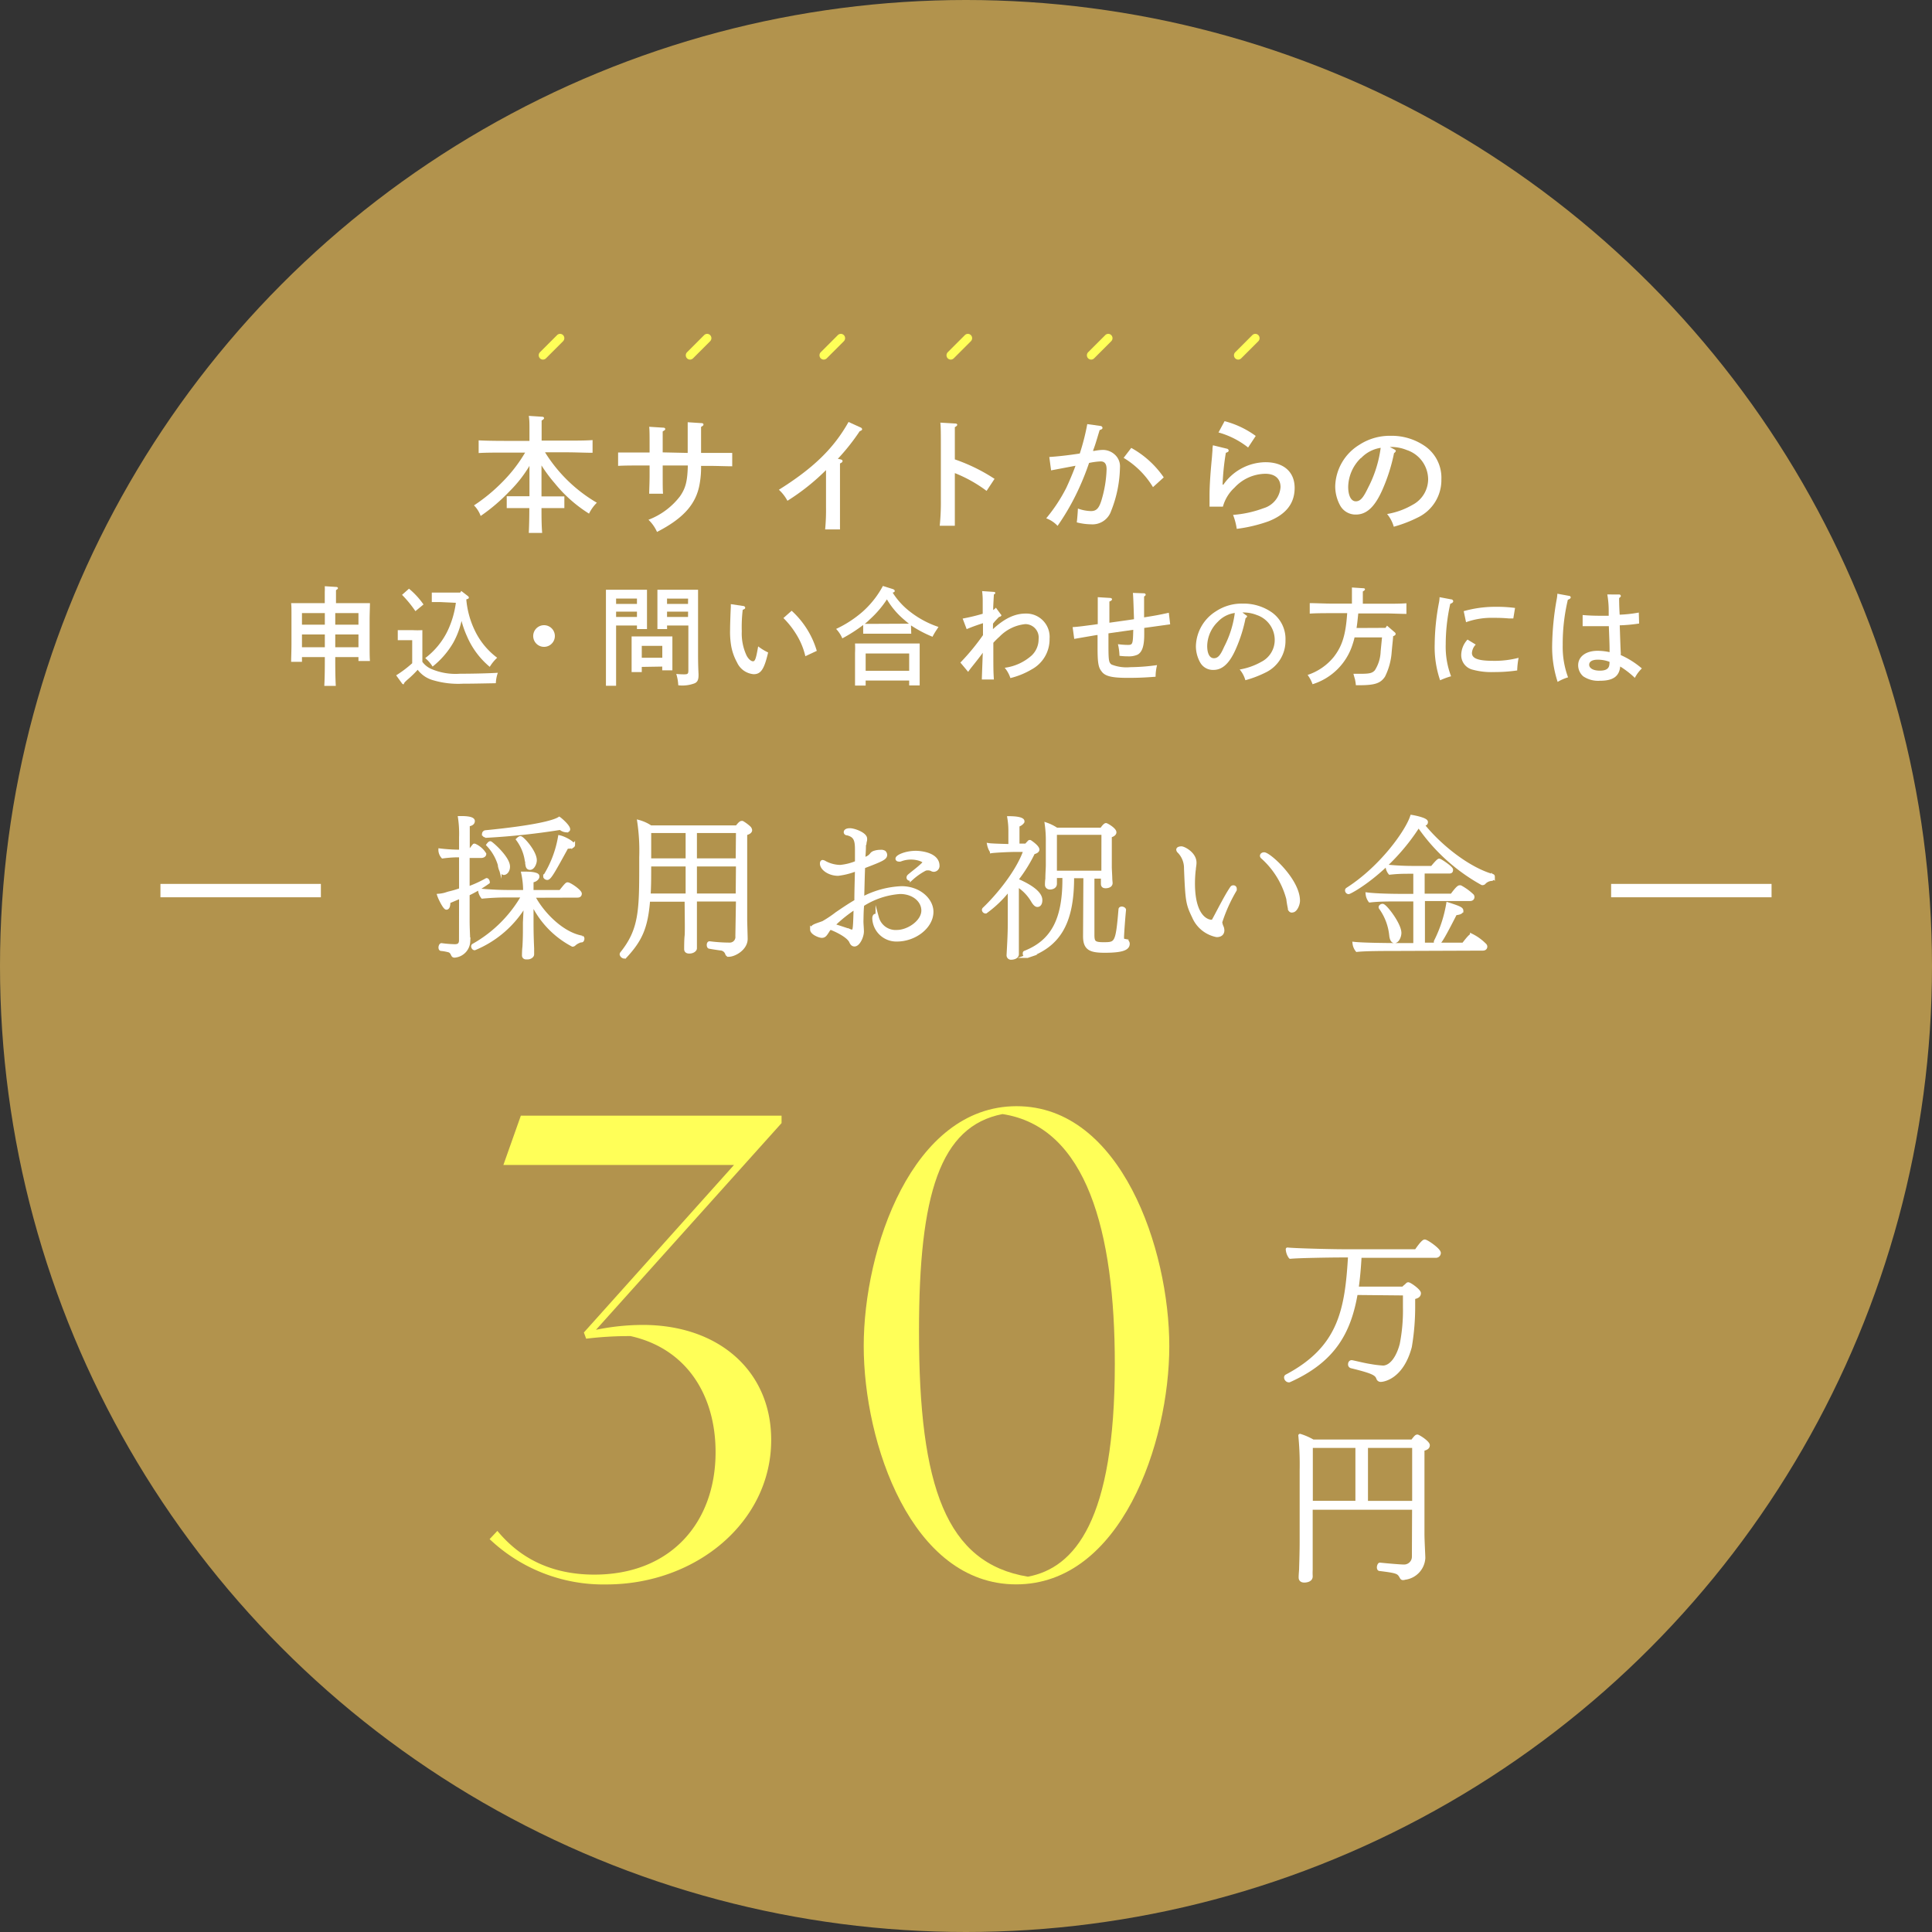 <svg xmlns="http://www.w3.org/2000/svg" viewBox="0 0 289 289"><rect x="0" y="0" width="289" height="289" fill="#333333" stroke="none"/><defs><style>.cls-1{fill:#b2934d;}.cls-2{fill:none;stroke-width:2px;}.cls-2,.cls-3,.cls-5{stroke:#fff;}.cls-2,.cls-3{stroke-miterlimit:10;}.cls-3,.cls-5,.cls-6{fill:#fff;}.cls-3,.cls-5{stroke-width:0.5px;}.cls-4{fill:#ffff58;}.cls-5{stroke-linecap:round;stroke-linejoin:round;}</style></defs><g id="レイヤー_2" data-name="レイヤー 2"><g id="contents"><circle class="cls-1" cx="144.5" cy="144.5" r="144.5"/><line class="cls-2" x1="24" y1="133.22" x2="265" y2="133.22"/><rect class="cls-1" x="48" y="122.22" width="193" height="20"/><path class="cls-3" d="M68.92,134.14l-1.8.76V135c0,.34-.06.83-.34.83s-1-1.48-1.13-1.89a5.2,5.2,0,0,0,.85-.14c.26-.07.49-.16.69-.21a15.2,15.2,0,0,0,1.73-.51V128h-.83a18.65,18.65,0,0,0-1.87.16,1.62,1.62,0,0,1-.39-.92v-.07a25.43,25.43,0,0,0,2.84.18h.25v-2.1a16.3,16.3,0,0,0-.16-2.93H69c.3,0,1.78,0,1.78.49s-.62.53-.76.58v4h.21a9.48,9.48,0,0,1,.69-.94.14.14,0,0,1,.09,0,3.39,3.39,0,0,1,1.48,1.29c0,.23-.26.35-.51.35H70v4.78a18,18,0,0,0,2.79-1.27h0c.14,0,.23.25.23.37A19.59,19.59,0,0,1,70,133.75v4.1c0,.92.09,2.54.09,3A2.28,2.28,0,0,1,68,143c-.28,0-.24-.18-.44-.48a.78.78,0,0,0-.37-.3A7.15,7.15,0,0,0,66,142c-.12,0-.16-.14-.16-.28s.09-.39.2-.39h0a17.1,17.1,0,0,0,2,.16c.62,0,.87-.28.87-.85Zm10.85-.1c1.2,2.38,4.17,5.61,7.29,6.17a.2.2,0,0,1,.11.2c0,.14-.07.28-.13.3s-.26,0-.47.12a2.19,2.19,0,0,0-.69.44.37.37,0,0,1-.23.09,13.74,13.74,0,0,1-6.09-6.44V138c0,.65,0,1.8.09,3.86,0,.23,0,.62,0,.9s-.4.5-.67.5c-.1,0-.19,0-.3,0a.33.33,0,0,1-.35-.37v-.07s0-.65.07-1.2c.07-1.25.07-2.17.07-2.84V138l.14-2.77A15.77,15.77,0,0,1,71,141.89c-.16,0-.27-.19-.27-.32a.17.17,0,0,1,.09-.17A19.66,19.66,0,0,0,78.25,134H76.17a38.44,38.44,0,0,0-4,.17,2,2,0,0,1-.41-1,48,48,0,0,0,5,.21H78.5a12.53,12.53,0,0,0-.28-2.75c.53,0,1.27,0,1.73.12s.49.21.49.39-.3.58-.88.62v1.62h4.27c.62-.76.92-1.15,1.06-1.15.35,0,1.89,1.08,1.89,1.45,0,.18-.09.34-.39.34Zm-7-9c-.3,0-.42-.14-.42-.3a.32.32,0,0,1,.3-.3c7.06-.69,10.15-1.45,11-2,.21.14,1.39,1.15,1.39,1.61,0,.14-.14.21-.3.21a1.55,1.55,0,0,1-.92-.37A106.71,106.71,0,0,1,72.78,125.07Zm2,4.5A7.34,7.34,0,0,0,73,126.38s0,0,0,0,.21-.3.34-.3,2.7,2.21,2.7,3.55c0,.65-.39,1-.67,1S74.85,130.1,74.74,129.57Zm4-.67a7,7,0,0,0-1.32-3.3s0,0,0,0,.25-.25.39-.25c.32,0,2.21,2.1,2.21,3.37,0,.44-.32,1.18-.76,1.18S78.87,129.48,78.78,128.9Zm7-2.47c0,.19-.32.3-.71.3a1.18,1.18,0,0,1-.26,0c-1.89,3.44-2.56,4.68-2.93,4.68-.18,0-.36-.14-.36-.25s0-.07,0-.09a16.33,16.33,0,0,0,2.21-5.84C84.47,125.37,85.74,126.08,85.74,126.43Z"/><path class="cls-3" d="M110.34,134.6H104c0,1.34,0,4.84,0,5.26s0,1.8,0,2-.3.53-.9.53c-.23,0-.51-.07-.51-.41v0c0-.19,0-1.46.07-2s0-4,0-5.35H97c-.32,4.15-1.2,6-3.46,8.44a.19.19,0,0,1-.16.07.5.5,0,0,1-.44-.39.39.39,0,0,1,.05-.14c2.79-3.46,2.88-6.34,2.88-12.9v-1.5a29.46,29.46,0,0,0-.3-5.3,6.06,6.06,0,0,1,1.76.81h12.89c.44-.56.6-.67.72-.67a.22.22,0,0,1,.11,0,6.07,6.07,0,0,1,1,.74.63.63,0,0,1,.21.39c0,.21-.21.39-.74.53v12.9c0,.32.07,2.44.07,2.79v.05c0,1.45-1.71,2.42-2.58,2.42a.28.28,0,0,1-.28-.21,1.07,1.07,0,0,0-1-.74c-.76-.11-1.09-.16-1.59-.25-.12,0-.17-.16-.17-.33s.07-.29.17-.29h0a24.1,24.1,0,0,0,3,.2h0a1.09,1.09,0,0,0,1.11-1.22Zm-7.53-5.24H97.16c0,1.76,0,3.25-.09,4.55h5.74Zm0-5H97.16v4.29h5.65Zm7.53,0H104v4.29h6.3Zm0,5H104v4.55h6.3Z"/><path class="cls-3" d="M128.91,137.81c0,.43.07,1.08.07,1.52,0,.78-.58,2-1.16,2-.25,0-.41-.16-.55-.49-.44-.94-2.54-1.84-3-2l-.12,0a2.18,2.18,0,0,0-.34.44c-.37.58-.51.76-.88.76s-1.5-.46-1.5-1a.6.6,0,0,1,.3-.48c.3-.19,1.18-.44,1.43-.56a17,17,0,0,0,2-1.34c.88-.59,1.78-1.22,2.89-1.86,0-1.53.06-3.16.09-4.76a10.72,10.72,0,0,1-2.77.72c-1.32,0-2.47-.81-2.47-1.59,0-.19.07-.28.16-.28a1,1,0,0,1,.37.16,5.08,5.08,0,0,0,2.24.58,8.22,8.22,0,0,0,2.47-.62c0-.65,0-1.3,0-1.92,0-1.43-.21-2.08-1.38-2.38-.23,0-.3-.13-.3-.23s.07-.34.69-.34,2.31.62,2.31,1.31c0,.05,0,.12,0,.19s-.07.27-.09.46a1.86,1.86,0,0,0-.09.58c0,.64-.07,1.26-.09,1.91.2-.12.41-.21.59-.3a1.61,1.61,0,0,0,.56-.46.87.87,0,0,1,.46-.32,2.85,2.85,0,0,1,.92-.14.89.89,0,0,1,.56.11.61.61,0,0,1,.18.39c0,.51-.53.74-3.3,1.8-.07,1.6-.09,3.14-.14,4.73a13.68,13.68,0,0,1,5.84-1.59c2.63,0,4.52,1.78,4.52,3.58,0,2.26-2.53,4.2-5.21,4.2a3.35,3.35,0,0,1-3.44-3.21c0-.25.09-.44.23-.44s.19.09.26.32a2.85,2.85,0,0,0,2.93,2.1c1.73,0,3.92-1.49,3.92-3.16,0-1.45-1.39-2.72-3.44-2.72a11.93,11.93,0,0,0-5.61,1.87C128.93,136.17,128.93,137,128.91,137.81Zm-4.29.6c.69.2,2,.64,2.46.8a1.05,1.05,0,0,0,.37.09c.37,0,.4-.11.49-3.55A21.09,21.09,0,0,0,124.62,138.41Zm11.72-7a.38.38,0,0,1-.23.09.24.24,0,0,1-.26-.23A.39.39,0,0,1,136,131c.67-.57,1.55-1.2,2.17-1.84a.33.33,0,0,0,.09-.19c0-.21-.83-.64-2-.64a4.34,4.34,0,0,0-1.59.3.55.55,0,0,1-.23,0c-.14,0-.24-.07-.24-.18,0-.35,1.32-.93,2.8-.93.64,0,3.29.21,3.29,2a.63.63,0,0,1-.59.64.63.63,0,0,1-.33-.09,1.14,1.14,0,0,0-.57-.12,1,1,0,0,0-.44.07A9.66,9.66,0,0,0,136.34,131.44Z"/><path class="cls-3" d="M151,132.94a16.84,16.84,0,0,1-3.55,3.46.32.32,0,0,1-.32-.28.22.22,0,0,1,.09-.18c2.1-2,5.07-5.63,6.13-8.75l-1.66,0c-.8,0-2.9.11-3.36.18a2.79,2.79,0,0,1-.42-1c.44.07,2.12.11,3.18.14v-2.17a11.85,11.85,0,0,0-.16-2c1.64,0,2.06.3,2.06.48a.18.18,0,0,1,0,.12,1.29,1.29,0,0,1-.74.5l0,3h1.22c.05,0,.12-.14.51-.53a.13.13,0,0,1,.12,0s1.13.74,1.13,1.18c0,.18-.19.34-.65.46a22.51,22.51,0,0,1-2.42,3.92v.21c3.51,1.52,3.51,2.67,3.51,3s-.12.74-.49.74c-.21,0-.44-.21-.71-.67a6.91,6.91,0,0,0-2.31-2.37V138c0,.35,0,.9,0,1.66,0,.6,0,1.32,0,2.2,0,.23,0,.6,0,.87,0,.44-.56.58-.88.58a.41.41,0,0,1-.46-.46v-.05c.09-1.59.18-3.18.18-4.8Zm11.31-1.82h-1.89v.2c0,7-2.22,10.15-6.72,11.72a.17.17,0,0,1-.11,0,.39.39,0,0,1-.35-.42c0-.07,0-.14.09-.16,4-1.59,5.84-4.75,5.84-10.91v-.46h-1.32v.5c0,.12,0,.51,0,.6,0,.58-.65.62-.81.62s-.48-.11-.48-.46v-.11s0-.37.06-.79c0-.8.07-1.47.07-2.1V126a17.85,17.85,0,0,0-.16-2.7,6.74,6.74,0,0,1,1.52.76h6.72c.32-.46.55-.69.67-.69s1.31.69,1.31,1.13c0,.18-.14.39-.69.55v4.64c0,.28.07,1.43.07,1.66s.05.67.05.74c0,.53-.74.53-.79.53-.39,0-.46-.18-.46-.44,0-.09,0-.8,0-1h-1.47v8.67c0,1.11.23,1.34,1.61,1.34,1.92,0,2.06-.07,2.49-5.15,0-.14.12-.18.26-.18s.37.11.37.25v0c-.1.89-.3,3.62-.3,4.08s.07.46.46.53a.45.45,0,0,1,.39.46c0,.67-.74,1.09-3.48,1.09-2.15,0-3-.35-3-2.22Zm2.7-6.49h-7.16v5.86H165Z"/><path class="cls-3" d="M182,139.93a4.73,4.73,0,0,1-3.44-2.79c-.94-1.94-1-2.38-1.2-7.22a3.54,3.54,0,0,0-1-2.54.43.43,0,0,1-.16-.28c0-.25.51-.25.53-.25.34,0,2,.83,2,2.19,0,.32-.07.64-.09.88a18.87,18.87,0,0,0-.14,2.21c0,5.61,2.56,5.7,2.68,5.7a.41.41,0,0,0,.41-.28c.67-1.22,1.83-3.55,2.66-4.75a.28.28,0,0,1,.25-.12.24.24,0,0,1,.25.26.44.44,0,0,1,0,.18,23.89,23.89,0,0,0-2.17,4.82,2.51,2.51,0,0,0,.23.77,1.46,1.46,0,0,1,.09.48C182.89,139.33,182.87,139.93,182,139.93Zm10.91-4a14.87,14.87,0,0,1-.25-1.48,12.71,12.71,0,0,0-3.83-6.23.27.27,0,0,1-.11-.2c0-.17.18-.28.37-.28.76,0,5.12,3.92,5.12,7,0,.55-.4,1.5-.88,1.5C193.18,136.31,193,136.21,192.9,136Z"/><path class="cls-3" d="M222,132.06a.28.28,0,0,1-.2.09.18.18,0,0,1-.1,0,27.88,27.88,0,0,1-9.5-8.65c-4.32,6.8-10.2,10-10.48,10a.31.31,0,0,1-.27-.3.19.19,0,0,1,.09-.18c5.14-3.28,8.93-8.68,9.64-10.87.44.07,2.17.42,2.17.81s-.39.32-.6.32c2.52,3.21,6.85,6.67,10.5,7.71.09,0,.11.09.11.18a.37.37,0,0,1-.2.35A1.65,1.65,0,0,0,222,132.06ZM208.38,142c-1.17,0-4.15,0-5.39.14a2,2,0,0,1-.42-1c1.27.14,4.85.18,6.44.18h2.65v-6.73h-2.54c-1.15,0-2.93,0-4.2.16a2,2,0,0,1-.39-1c1.27.16,3.62.21,5.22.21h1.91v-3.51h-.48c-1.18,0-2,0-3.28.14a1.75,1.75,0,0,1-.39-1,39.82,39.82,0,0,0,4.29.19h2.42c.09-.12.88-1.09,1.06-1.09s1.83,1.11,1.83,1.41-.12.32-.42.32h-3.83v3.51h4.31c.05-.07.88-1.25,1.16-1.25a.39.39,0,0,1,.14,0,8.23,8.23,0,0,1,1.77,1.29.35.35,0,0,1,.07.21c0,.18-.11.35-.41.35h-7v6.73h6c.09-.11,1-1.34,1.24-1.34a7.41,7.41,0,0,1,2,1.46.32.32,0,0,1,.09.23c0,.16-.11.34-.41.34Zm-.32-2.07a8.44,8.44,0,0,0-1.54-4.11.18.18,0,0,1-.05-.11c0-.14.18-.26.35-.26.39,0,2.56,2.79,2.56,4.11,0,.46-.3,1.27-.79,1.27C208.34,140.83,208.13,140.55,208.06,139.93Zm10.59-3.69c0,.16-.25.37-.94.41-2.2,4.32-2.43,4.48-2.73,4.48a.25.25,0,0,1-.25-.23.3.3,0,0,1,.05-.16,19.67,19.67,0,0,0,1.8-5.52C218.33,135.78,218.65,135.94,218.65,136.24Z"/><path class="cls-4" d="M89.15,198.92a35,35,0,0,1,7-.73c11.4,0,19.22,6.93,19.21,17.21,0,12.28-11.26,21.62-24.68,21.61a24.71,24.71,0,0,1-17.44-6.78L74.4,229c2.21,2.65,6.44,6.54,14.5,6.54,11.45,0,18.14-7.81,18.14-18.32,0-8.51-4.32-15.49-12.72-17.36a53,53,0,0,0-6.64.39l-.34-.93,22.46-25.06H75.3l2.61-7.37h39V168Z"/><path class="cls-4" d="M129.2,201.35c0-14.5,7.24-35.88,22.87-35.88s22.84,21.39,22.84,35.89S167.67,237,152,237,129.2,215.84,129.2,201.35Zm24.56,34.5c7-1.32,13-8.39,13-31.84,0-19.81-4.22-35.44-16.8-37.36-9.34,1.82-12.49,12-12.49,32.44C137.45,222.48,141.58,233.84,153.76,235.85Z"/><path class="cls-5" d="M202.85,193.46c-1,5.84-3.35,10.1-10,13.07,0,0-.07,0-.1,0a.51.51,0,0,1-.42-.5.22.22,0,0,1,.1-.18c8-4.23,9-9.87,9.47-18h-1.43c-1.06,0-6.3.07-7.46.2a2.17,2.17,0,0,1-.43-1.19v0c1.26.13,6.73.26,8.52.26h10.73c.18-.27,1-1.46,1.29-1.46s2.16,1.29,2.16,1.77a.49.49,0,0,1-.55.47H203.43c-.1,1.71-.23,3.3-.45,4.81h6.92a2,2,0,0,1,.33-.32l.15-.13.15-.15a.19.19,0,0,1,.13-.05c.23,0,1.64,1,1.64,1.38s-.28.56-.86.66c0,.38,0,.75,0,1.16a35.67,35.67,0,0,1-.5,6.2c-1.26,4.73-4.16,5-4.36,5a.42.42,0,0,1-.45-.28c-.23-.65-.68-.95-4-1.76a.33.33,0,0,1-.23-.35c0-.18.1-.36.28-.36h.05c.63.13,1.94.46,2.77.58a16.11,16.11,0,0,0,1.91.23c1.36-.07,2.3-1.79,2.72-3.45a26.21,26.21,0,0,0,.48-5.54c0-.63,0-1.31,0-2Z"/><path class="cls-5" d="M211.48,225.59H196.11l0,5.07c0,1.89,0,3.45,0,4.15a8.67,8.67,0,0,0,0,.91v.1c0,.61-.81.66-1,.66-.4,0-.6-.18-.6-.51v-.05c0-.35.07-1.11.07-1.26,0-.3.08-2.19.08-4V219.89a44,44,0,0,0-.2-5.16,9.65,9.65,0,0,1,1.94.85h14.87c.25-.33.55-.73.68-.73a.15.15,0,0,1,.12,0c.58.27,1.56,1,1.56,1.33s-.22.48-.8.63v12.6c0,1,.13,3.32.13,3.65v0a3.21,3.21,0,0,1-2.82,3,.82.82,0,0,1-.28.05c-.1,0-.18-.05-.25-.2-.41-.73-.53-.83-3.23-1.16-.12,0-.17-.15-.17-.3s.1-.48.22-.45c1.47.15,3.13.28,3.53.28a1.42,1.42,0,0,0,1.49-1.46ZM203,216.34h-6.87v8.41H203Zm8.49,8.42c0-3,0-6.35,0-8.42h-7.11v8.42Z"/><path class="cls-6" d="M45.17,98.29V99H43.55c0-.59.05-1.53.05-2.8V92.77c0-2,0-2-.05-2.55.43,0,.82,0,1.36,0h3.67c0-.56,0-1.11,0-1.67a8.27,8.27,0,0,0,0-.86l1.73.11c.14,0,.24.08.24.18s-.08.16-.29.3c0,.64,0,1.3,0,1.94h3.72c.54,0,.92,0,1.36,0,0,.52-.05,1.59-.05,2.55v3.3c0,1.34,0,2.19.05,2.81H53.62v-.59H50.15c0,1.44,0,2.87.08,4.31H48.51c.08-1.44.08-2.87.08-4.31Zm3.42-6.58H45.17v1.73h3.42Zm-3.42,3.2v1.91h3.42V94.91Zm8.45-1.47V91.71H50.15v1.73Zm-3.47,3.38h3.47V94.91H50.15Z"/><path class="cls-6" d="M63.18,99a3.29,3.29,0,0,0,1.32,1.06,9.18,9.18,0,0,0,4.3.72c2.13,0,4.31-.06,5.67-.14a5.27,5.27,0,0,0-.3,1.56c-2.76.05-3.73.07-4.92.07a13.15,13.15,0,0,1-4.43-.51,4.35,4.35,0,0,1-2.34-1.57,15.49,15.49,0,0,1-1.39,1.36c-.11.09-.29.25-.5.46s-.14.35-.24.35a.3.3,0,0,1-.22-.14l-.87-1.2a17.14,17.14,0,0,0,2.4-1.81V95.76H61c-.42,0-1.12,0-1.5,0V94.26c.36,0,1,0,1.5,0h.7a13.47,13.47,0,0,0,1.48,0c0,.28,0,.28,0,1.42Zm-2-10.94a11.86,11.86,0,0,1,2.17,2.36l-1.21,1a17.39,17.39,0,0,0-2-2.44Zm4.67,2c-.43,0-.93,0-1.26,0V88.64h4.25L69,88.4l1,.77a.29.29,0,0,1,.13.21c0,.12,0,.16-.38.28A13.3,13.3,0,0,0,71,94.26a11,11,0,0,0,3.37,4.13,6.32,6.32,0,0,0-1.11,1.36,12.15,12.15,0,0,1-3.41-4.58,14,14,0,0,1-.81-2.29,12.48,12.48,0,0,1-1.2,3.19,12.67,12.67,0,0,1-3.13,3.64,5.5,5.5,0,0,0-1.1-1.27,11.31,11.31,0,0,0,3.31-4,14.06,14.06,0,0,0,1.27-4.27Z"/><path class="cls-6" d="M83,95.14a1.62,1.62,0,1,1-1.62-1.62A1.62,1.62,0,0,1,83,95.14Z"/><path class="cls-6" d="M92.16,98.84c0,1.69,0,2.94,0,3.74H90.64c0-.91,0-2.1,0-3.74V89.65c0-.52,0-1.14,0-1.43.48,0,.94,0,1.62,0H95c.74,0,1.25,0,1.78,0,0,.29,0,.91,0,1.43v2.78c0,.76,0,1.3,0,1.67H95.28v-.53H92.16Zm3.12-9.3H92.16v.8h3.12Zm0,1.95H92.16v.8h3.12ZM96,99.76v.77H94.48c0-.37,0-.9,0-1.69V96.61c0-.5,0-1.12,0-1.41.35,0,.69,0,1.15,0h3.8c.46,0,.8,0,1.15,0,0,.29,0,.91,0,1.41v2c0,.75,0,1.3,0,1.66H99.06v-.56Zm3.07-3.15H96v1.78h3.07Zm.72-2.51H98.34c0-.37,0-.91,0-1.67V89.65c0-.52,0-1.14,0-1.43.51,0,1,0,1.76,0h2.72c.67,0,1.12,0,1.6,0,0,.29,0,.91,0,1.43v8.1c0,.67,0,1.64.07,3.09V101c0,.67-.15,1-.55,1.2a5.21,5.21,0,0,1-2.48.31,6.78,6.78,0,0,0-.3-1.7,10.67,10.67,0,0,0,1.18.06c.55,0,.63-.08.63-.62V93.57H99.78Zm3.14-4.56H99.78v.8h3.14Zm0,1.95H99.78v.8h3.14Z"/><path class="cls-6" d="M111.12,90.64c.21,0,.35.13.35.27s-.08.19-.37.31a21.43,21.43,0,0,0-.14,3.2,7.82,7.82,0,0,0,.69,3.58c.25.53.67.92,1,.92s.47-.58.76-2.23a8.23,8.23,0,0,0,1.49.91c-.58,2.5-1.08,3.25-2.16,3.25a3,3,0,0,1-2.49-1.76,8,8,0,0,1-.89-2.56,12.76,12.76,0,0,1-.15-2.35c0-.79.07-2.64.11-3.36,0-.29,0-.29,0-.45Zm7.3.72a13.12,13.12,0,0,1,3.76,6l-1.71.8a10.86,10.86,0,0,0-1.41-3.36,13,13,0,0,0-1.87-2.35Z"/><path class="cls-6" d="M136.31,94.79c-.45,0-1.12,0-1.59,0h-4c-.47,0-1.14,0-1.6,0v-1.3a22.93,22.93,0,0,1-3.12,2,4.72,4.72,0,0,0-.93-1.41,16.88,16.88,0,0,0,4-2.61,14,14,0,0,0,3-3.82l1.46.46c.19.06.31.16.31.29s-.09.19-.31.25a11,11,0,0,0,2.64,2.88,14.24,14.24,0,0,0,4.21,2.25l-.22.35a9.64,9.64,0,0,0-.67,1.12,18.36,18.36,0,0,1-3.22-1.7Zm-6.82,7.76H127.9c0-.39,0-.91,0-1.71V97.67a13.83,13.83,0,0,0,0-1.41c.56,0,1.06,0,1.78,0h6.13c.71,0,1.2,0,1.76,0,0,.29,0,.91,0,1.41v3.2c0,.75,0,1.29,0,1.66H136v-.73h-6.51Zm5.23-9.25,1.25,0c-.24-.19-.5-.4-.77-.64a11.78,11.78,0,0,1-2.53-3,15.23,15.23,0,0,1-2.57,3,7.6,7.6,0,0,1-.74.66l1.33,0ZM136,97.75h-6.51v2.59H136Z"/><path class="cls-6" d="M148.53,94.11c1.74-1.61,3.28-2.33,4.91-2.33A3.49,3.49,0,0,1,157,95.55a5.1,5.1,0,0,1-2.67,4.58,11.68,11.68,0,0,1-3.19,1.3,4.59,4.59,0,0,0-.85-1.54,7.54,7.54,0,0,0,4-1.81,3.33,3.33,0,0,0,1.07-2.48,2,2,0,0,0-2-2.24,6.23,6.23,0,0,0-3.84,1.87,11.87,11.87,0,0,0-.93.92c0,4.16,0,4.16.08,5.49l-1.8,0c0-.35.06-1.68.14-4-.14.23-1,1.33-1.54,2-.37.46-.46.59-.65.86l-1.16-1.39a33.06,33.06,0,0,0,3.38-4.1c0-.21,0-.83,0-1.79-1.08.35-1.65.56-2.44.89L144,92.53a29,29,0,0,0,3-.72c0-.61,0-.61,0-.67V89.92a11.2,11.2,0,0,0-.09-1.5l1.76.12c.13,0,.21.07.21.16s-.05.13-.21.23c-.08,1.44-.1,1.81-.1,2.08v.24a1.75,1.75,0,0,0,.4-.35l.69.94c.13.16.13.16.13.22s-.1.18-.35.23c-.39.4-.58.59-.9,1Z"/><path class="cls-6" d="M166,89.44c.22,0,.34.08.34.21s-.12.22-.39.33c0,.44,0,1.49,0,3.17,2.9-.41,3.52-.49,3.68-.53-.08-2.49-.1-3.1-.16-3.93l1.67.06a.24.24,0,0,1,.24.21c0,.08-.07.16-.24.27,0,.63,0,.63,0,2,0,.09,0,.13,0,1.12,1.68-.27,2.1-.34,3.7-.69l.2,1.73-3.88.54c0,.61,0,.93,0,1,0,1.68-.3,2.62-1,3a3.12,3.12,0,0,1-1.33.25,10.48,10.48,0,0,1-1.37-.08,8.9,8.9,0,0,0-.23-1.74,11.66,11.66,0,0,0,1.47.11c.74,0,.77-.11.82-2.26l-3.71.53v1.84c0,2.28.07,2.52.45,2.82a6.08,6.08,0,0,0,2.82.4,30.33,30.33,0,0,0,4-.31,7.2,7.2,0,0,0-.22,1.74c-1.55.12-2.64.17-4.1.17-2.45,0-3.49-.24-4-1-.46-.57-.58-1.29-.58-3.53l0-1.88L164,95l-1.58.27-1.73.3-.24-1.76c1.07-.08,1.39-.13,3.76-.45V93c0-.19,0-.74,0-1.52,0-1.17,0-1.31,0-2.15Z"/><path class="cls-6" d="M186.35,92c.13.07.2.13.2.19s-.08.2-.23.28a22.18,22.18,0,0,1-1.47,4.64c-.94,2.13-2,3.1-3.33,3.1a2.18,2.18,0,0,1-2-1.13,5,5,0,0,1-.63-2.45,6.34,6.34,0,0,1,3-5.19,7,7,0,0,1,4-1.15,7.38,7.38,0,0,1,4.4,1.34,4.88,4.88,0,0,1,2,4.15,5.24,5.24,0,0,1-3,4.83,16.12,16.12,0,0,1-3,1.14,4.24,4.24,0,0,0-.85-1.6A10,10,0,0,0,188.68,99a3.66,3.66,0,0,0,2-3.24A3.93,3.93,0,0,0,188,92a5.45,5.45,0,0,0-1.83-.38h-.32ZM182.18,93a5.18,5.18,0,0,0-1.6,3.62c0,1.13.36,1.84,1,1.84s1-.5,1.53-1.7a15.22,15.22,0,0,0,1.6-5.07A4.28,4.28,0,0,0,182.18,93Z"/><path class="cls-6" d="M207.25,93.92l.23-.33,1.16,1a.34.34,0,0,1,.13.23c0,.14-.11.25-.38.35,0,.32-.08.86-.21,2.32a9.8,9.8,0,0,1-1,3.72c-.66,1-1.51,1.29-3.86,1.29h-.5a5.7,5.7,0,0,0-.11-.75c0-.08-.06-.24-.13-.5a4.72,4.72,0,0,1-.12-.46l1,0c1.44,0,1.81-.1,2.2-.53a5.59,5.59,0,0,0,.86-2.69c0-.13.08-.88.21-2.22h-4.11a9.53,9.53,0,0,1-.28,1,9.1,9.1,0,0,1-6,6,5.23,5.23,0,0,0-.74-1.39,8.43,8.43,0,0,0,3.92-2.7c1.25-1.62,1.78-3.27,2-6.54H199.1c-.88,0-2.32,0-3.18.07V90.22c.83,0,2.27.07,3.18.07h3.13V88.88c0-.45,0-.8,0-1l1.67.11c.19,0,.28.06.28.16s-.08.19-.32.32v1.84h3.32c1,0,2.38,0,3.2-.07v1.59c-.87,0-2.23-.07-3.2-.07h-4c-.08.72-.14,1.46-.26,2.18Z"/><path class="cls-6" d="M217.09,89.66c.17,0,.29.15.29.28s-.12.27-.44.38a27.79,27.79,0,0,0-.68,6.05,12.43,12.43,0,0,0,.8,4.79,11.85,11.85,0,0,0-1.64.6,15.33,15.33,0,0,1-.81-5.39,34.48,34.48,0,0,1,.62-6.13,5,5,0,0,0,.11-.91Zm3.66,6.76a2,2,0,0,0-.57,1.25c0,.83.94,1.18,3.18,1.18a14.25,14.25,0,0,0,3.8-.45,12.08,12.08,0,0,0-.21,1.89,23.68,23.68,0,0,1-3.48.24,10.6,10.6,0,0,1-3.16-.35,2.23,2.23,0,0,1-1.73-2.26,3.46,3.46,0,0,1,.94-2.25Zm-1.8-5a17.38,17.38,0,0,1,4.91-.65,20.48,20.48,0,0,1,2.77.17l-.26,1.57-.65,0c-1-.08-1.46-.09-2.34-.09a11.32,11.32,0,0,0-4.08.65Z"/><path class="cls-6" d="M234.69,89.13c.16,0,.27.12.27.23s-.13.26-.43.35a28.47,28.47,0,0,0-.77,6.79,13.11,13.11,0,0,0,.8,4.82A7.16,7.16,0,0,0,233,102a16.66,16.66,0,0,1-.82-5.48,42.16,42.16,0,0,1,.67-6.82,5.66,5.66,0,0,0,.11-.89Zm7.51-.2a.23.23,0,0,1,.25.2c0,.12,0,.12-.25.34,0,.31,0,1.14.08,2.48a20,20,0,0,0,2.86-.32l.05,1.64a23.39,23.39,0,0,1-2.9.27c.08,2.45.13,3.76.15,4s0,.25,0,.45a12.79,12.79,0,0,1,3.16,2,5.2,5.2,0,0,0-1.05,1.41,13.23,13.23,0,0,0-2.19-1.7c-.14,1.47-1.07,2.13-3,2.13a4,4,0,0,1-2.53-.66,2.2,2.2,0,0,1-.76-1.65c0-1.31,1.16-2.17,2.92-2.17a8.87,8.87,0,0,1,1.78.2c0-1,0-1-.11-3.88h-3.92l0-1.67c1,.08,1.68.11,2.9.11h1l0-.66a14.36,14.36,0,0,0-.21-2.53ZM239,98.68c-.81,0-1.28.27-1.28.76s.56.88,1.59.88c.81,0,1.25-.22,1.39-.7a2.24,2.24,0,0,0,.06-.62A4.87,4.87,0,0,0,239,98.68Z"/><path class="cls-6" d="M79.2,69.69a19.3,19.3,0,0,1-3,3.82,27.1,27.1,0,0,1-4.3,3.67,4.23,4.23,0,0,0-1-1.58,25.74,25.74,0,0,0,4.21-3.46,22,22,0,0,0,3.44-4.44H75.38c-1,0-2.76,0-3.78.07v-1.9c1,.06,2.69.08,3.78.08H79.2c0-.63,0-1.27,0-1.9s0-1.24-.1-1.84l2,.13c.17,0,.28.09.28.21s-.1.19-.36.36c0,1,0,2,0,3h3.84c1.19,0,2.81,0,3.78-.08v1.9c-1,0-2.62-.07-3.78-.07H81.53a22.46,22.46,0,0,0,7.75,7.54,6,6,0,0,0-1.17,1.63A20.67,20.67,0,0,1,83,72.31,22.36,22.36,0,0,1,81,69.62v4.63h1.92l1.5,0V76c-.4,0-1,0-1.5,0H81c0,1.23,0,2.49.1,3.72h-2c.06-1.23.08-2.49.08-3.72H77.3c-.52,0-1.1,0-1.5,0V74.23l1.5,0h1.9Z"/><path class="cls-6" d="M102.87,67.75V64.37l0-1.21,2,.13c.25,0,.36.08.36.21s-.07.19-.36.36v3.89h1.26c1,0,2.54,0,3.4,0v2c-.9,0-2.4-.06-3.4-.06h-1.26a13.79,13.79,0,0,1-.21,2.68c-.51,3-2.39,5.15-6.38,7.2A5.66,5.66,0,0,0,97,77.75a10.77,10.77,0,0,0,4.71-3.5c.86-1.23,1.12-2.28,1.18-4.62H99.13v1.45c0,1.25,0,2.22.05,2.77H97.11c0-.64.06-1.52.06-2.77V69.63H95.86c-.93,0-2.58,0-3.4.06v-2c.78,0,2.43,0,3.4,0h1.31v-1c0-1.51,0-2.32-.06-2.85l2.07.13c.21,0,.33.07.33.21s-.06.15-.38.36v3.13Z"/><path class="cls-6" d="M125.75,68.72c.21.06.28.12.28.25s-.07.21-.38.36c0,1.1,0,2,0,2.72v3.82c0,1.5,0,2.39,0,3.32h-2.22a30.37,30.37,0,0,0,.13-3.32V72.62c0-.57,0-1.18,0-2.3a32.88,32.88,0,0,1-5.77,4.59,6.13,6.13,0,0,0-1.28-1.65c5.15-3.23,8.19-6.17,10.42-10.14l1.82.83a.32.32,0,0,1,.21.25c0,.13-.1.21-.36.3a32,32,0,0,1-3.27,4.13Z"/><path class="cls-6" d="M142.83,68.72a26.51,26.51,0,0,1,5.94,2.91l-1.19,1.8a20.45,20.45,0,0,0-4.75-2.66v4c0,1.79,0,2.91,0,3.88h-2.26a34.28,34.28,0,0,0,.17-3.88v-7.6c0-2.17,0-3.36-.08-3.95l2.22.13c.19,0,.31.08.31.19s-.12.23-.36.36c0,1.26,0,1.49,0,3.27Z"/><path class="cls-6" d="M164.64,63.72a.33.33,0,0,1,.28.27c0,.15-.11.25-.43.34-.65,2.17-.65,2.17-1,3.12l.21,0A7,7,0,0,1,165,67.3a2.65,2.65,0,0,1,1.8.74,2.35,2.35,0,0,1,.73,1.9,18.36,18.36,0,0,1-1.32,6.49,2.94,2.94,0,0,1-3,2,9.11,9.11,0,0,1-2.14-.29c.07-.51.15-1.54.17-2.07a6.09,6.09,0,0,0,1.95.38c.84,0,1.24-.43,1.64-1.84a17.72,17.72,0,0,0,.7-4.41c0-.8-.28-1.18-.89-1.18a10.62,10.62,0,0,0-1.73.23,39.92,39.92,0,0,1-2,4.83,35.52,35.52,0,0,1-2.71,4.58,4.45,4.45,0,0,0-1.7-1.13A24.28,24.28,0,0,0,159.49,73c.38-.8,1.1-2.49,1.39-3.33l-3.65.69-.27-2c1.24-.08,2.82-.25,4.56-.52a33.68,33.68,0,0,0,1.12-4.4ZM169.22,67a14.24,14.24,0,0,1,4.86,4.41l-1.61,1.46a12.87,12.87,0,0,0-4.39-4.38Z"/><path class="cls-6" d="M183.53,67.12a.3.3,0,0,1,.26.29c0,.13-.11.23-.42.32a37.16,37.16,0,0,0-.49,4.77H183a7.78,7.78,0,0,1,6.29-3.36c2.72,0,4.37,1.44,4.37,3.84s-1.37,4-3.91,5A22.38,22.38,0,0,1,185,79.11a9.62,9.62,0,0,0-.55-2.09,16.51,16.51,0,0,0,4.56-1,3.54,3.54,0,0,0,2.54-3.15c0-1.27-.83-2-2.28-2a6.39,6.39,0,0,0-4.6,2.07,6,6,0,0,0-1.74,2.85l-2,0c0-1,0-1.18,0-1.62,0-1.38.1-3,.32-5.35.06-.57.06-.75.12-1.45,0-.34,0-.36.07-.76ZM183.18,63a13.76,13.76,0,0,1,4.66,2.21l-1.14,1.73a12.54,12.54,0,0,0-4.43-2.25Z"/><path class="cls-6" d="M208.57,67.22c.15.08.22.15.22.23s-.09.23-.26.32a26.42,26.42,0,0,1-1.75,5.51c-1.12,2.53-2.35,3.69-3.95,3.69a2.63,2.63,0,0,1-2.36-1.35,6,6,0,0,1-.74-2.91,7.5,7.5,0,0,1,3.57-6.15A8.34,8.34,0,0,1,208,65.19a8.76,8.76,0,0,1,5.22,1.59,5.77,5.77,0,0,1,2.39,4.93,6.2,6.2,0,0,1-3.59,5.73,19.6,19.6,0,0,1-3.53,1.35,5.16,5.16,0,0,0-1-1.9,11.23,11.23,0,0,0,3.8-1.37,4.35,4.35,0,0,0,2.34-3.83,4.65,4.65,0,0,0-3.19-4.37,6.32,6.32,0,0,0-2.17-.46h-.38Zm-5,1.29a6.18,6.18,0,0,0-1.9,4.3c0,1.34.44,2.18,1.14,2.18s1.14-.59,1.82-2a18,18,0,0,0,1.9-6A5.07,5.07,0,0,0,203.61,68.51Z"/><path class="cls-4" d="M81.22,53.79a.65.65,0,0,1-.45-.19.65.65,0,0,1,0-.91l2.56-2.56a.63.63,0,0,1,.9,0,.65.65,0,0,1,0,.91L81.67,53.6A.65.65,0,0,1,81.22,53.79Z"/><path class="cls-4" d="M103.22,53.79a.65.65,0,0,1-.45-.19.65.65,0,0,1,0-.91l2.56-2.56a.63.63,0,0,1,.9,0,.65.65,0,0,1,0,.91l-2.56,2.56A.65.65,0,0,1,103.22,53.79Z"/><path class="cls-4" d="M123.22,53.79a.65.65,0,0,1-.45-.19.65.65,0,0,1,0-.91l2.56-2.56a.63.63,0,0,1,.9,0,.65.65,0,0,1,0,.91l-2.56,2.56A.65.65,0,0,1,123.22,53.79Z"/><path class="cls-4" d="M142.22,53.79a.65.65,0,0,1-.45-.19.65.65,0,0,1,0-.91l2.56-2.56a.63.63,0,0,1,.9,0,.65.65,0,0,1,0,.91l-2.56,2.56A.65.65,0,0,1,142.22,53.79Z"/><path class="cls-4" d="M163.22,53.79a.65.65,0,0,1-.45-.19.65.65,0,0,1,0-.91l2.56-2.56a.63.63,0,0,1,.9,0,.65.65,0,0,1,0,.91l-2.56,2.56A.65.65,0,0,1,163.22,53.79Z"/><path class="cls-4" d="M185.22,53.79a.65.65,0,0,1-.45-.19.65.65,0,0,1,0-.91l2.56-2.56a.63.63,0,0,1,.9,0,.65.65,0,0,1,0,.91l-2.56,2.56A.65.65,0,0,1,185.22,53.79Z"/></g></g></svg>
